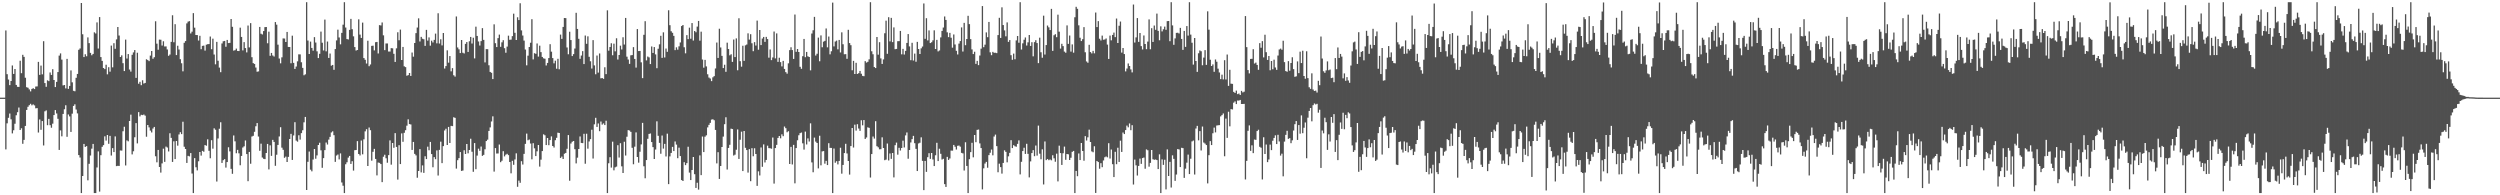 <svg xmlns="http://www.w3.org/2000/svg" width="1920" height="150"><path fill="#4f4f4f" d="M0 75h1v1H0zM1 75h1v1H1zM2 75h1v1H2zM3 75h1v1H3zM4 23.41h1v91.328H4zM5 56.96h1v37.781H5zM6 61.066h1v29.386H6zM7 65.358h1v21.812H7zM8 62.21h1v29.46H8zM9 50.286h1v52.155H9zM10 56.784h1v43.24H10zM11 52.984h1v42.034H11zM12 65.237h1v23.311H12zM13 66.66h1v19.497H13zM14 66.772h1v15.799H14zM15 46.659h1v53.18H15zM16 56.228h1v42.26H16zM17 42.086h1v68.331H17zM18 43.68h1v63.721H18zM19 59.697h1v37.031H19zM20 66.973h1v17.474H20zM21 67.399h1v14.638H21zM22 68.634h1v12.182H22zM23 70.174h1v9.558H23zM24 68.292h1v12.62H24zM25 67.715h1v12.453H25zM26 68.428h1v12.531H26zM27 66.454h1v16.766H27zM28 66.369h1v16.695H28zM29 47.497h1v54.292H29zM30 57.519h1v34.213H30zM31 50.358h1v49.343H31zM32 57.108h1v35.851H32zM33 31.624h1v80.073H33zM34 63.81h1v21.68H34zM35 66.675h1v18.125H35zM36 61.694h1v34.444H36zM37 62.286h1v28.983H37zM38 55.639h1v40.501H38zM39 57.566h1v40.529H39zM40 53.123h1v41.856H40zM41 61.42h1v26.96H41zM42 66.854h1v17.663H42zM43 62.883h1v24.234H43zM44 55.326h1v35.9H44zM45 42.721h1v72.449H45zM46 41.02h1v59.104H46zM47 45.795h1v58.903H47zM48 65.561h1v21.964H48zM49 65.294h1v18.61H49zM50 67.873h1v12.955H50zM51 45.212h1v59.872H51zM52 68.271h1v19.623H52zM53 66.003h1v23.39H53zM54 54.077h1v47.226H54zM55 63.229h1v24.056H55zM56 69.735h1v11.638H56zM57 70.095h1v10.055H57zM58 59.735h1v24.371H58zM59 56.806h1v30.291H59zM60 38.236h1v80.879H60zM61 37.23h1v83.755H61zM62 2.297h1v145.995H62zM63 26.324h1v108.863H63zM64 43.806h1v66.717H64zM65 41.654h1v71.187H65zM66 43.216h1v69.028H66zM67 28.731h1v109.775H67zM68 33.109h1v92.677H68zM69 40.605h1v78.821H69zM70 42.461h1v71.728H70zM71 41.408h1v69.146H71zM72 24.816h1v123.476H72zM73 25.719h1v122.573H73zM74 17.22h1v111.393H74zM75 37.249h1v79.046H75zM76 13.109h1v134.042H76zM77 43.843h1v75.335H77zM78 46.749h1v66.018H78zM79 52.225h1v59.253H79zM80 53.069h1v51.64H80zM81 49.729h1v58.255H81zM82 57.102h1v46.585H82zM83 51.629h1v58.811H83zM84 55.052h1v49.297H84zM85 35.037h1v84.426H85zM86 51.705h1v62.05H86zM87 33.152h1v83.615H87zM88 37.479h1v67.266H88zM89 30.259h1v97.329H89zM90 20.76h1v106.559H90zM91 27.276h1v100.184H91zM92 43.774h1v71.786H92zM93 42.513h1v73.133H93zM94 48.532h1v52.304H94zM95 54.557h1v42.786H95zM96 30.439h1v96.614H96zM97 44.971h1v62.843H97zM98 41.528h1v67.014H98zM99 53.408h1v39.536H99zM100 54.965h1v33.108H100zM101 42.074h1v76.479H101zM102 40.249h1v75.92H102zM103 38.471h1v66.966H103zM104 59.815h1v34.736H104zM105 40.502h1v69.641H105zM106 64.291h1v21.825H106zM107 62.803h1v26.595H107zM108 65.417h1v22.734H108zM109 61.639h1v26.808H109zM110 64.134h1v23.853H110zM111 63.696h1v25.162H111zM112 45.509h1v59.483H112zM113 46.154h1v49.832H113zM114 46.96h1v50.879H114zM115 42.681h1v57.602H115zM116 39.163h1v62.551H116zM117 45.111h1v53.628H117zM118 43.948h1v53.543H118zM119 16.331h1v103.692H119zM120 33.528h1v91.121H120zM121 38.179h1v76.976H121zM122 30.403h1v97.848H122zM123 30.541h1v102.023H123zM124 34.944h1v90.546H124zM125 31.679h1v82.5H125zM126 35.665h1v88.662H126zM127 35.633h1v76.946H127zM128 38.008h1v75.285H128zM129 42.844h1v73.487H129zM130 41.884h1v60.443H130zM131 32.171h1v73.691H131zM132 11.745h1v112.645H132zM133 32.449h1v76.077H133zM134 18.569h1v103.616H134zM135 42.312h1v65.978H135zM136 35.133h1v76.744H136zM137 38.032h1v65.215H137zM138 45.49h1v56.047H138zM139 48.603h1v54.411H139zM140 54.782h1v38.711H140zM141 32.848h1v79.834H141zM142 31.517h1v82.897H142zM143 17.955h1v107.171H143zM144 16.608h1v103.097H144zM145 16.242h1v103.89H145zM146 25.699h1v91.867H146zM147 24.342h1v108.952H147zM148 10.084h1v138.209H148zM149 21.232h1v100.221H149zM150 26.89h1v101.566H150zM151 26.918h1v103.939H151zM152 31.111h1v92.767H152zM153 27.502h1v89.244H153zM154 37.762h1v81.728H154zM155 35.243h1v80.618H155zM156 35.044h1v81.486H156zM157 38.881h1v72.551H157zM158 34.317h1v77.603H158zM159 33.964h1v73.043H159zM160 33.861h1v81.948H160zM161 28.051h1v93.522H161zM162 37.783h1v69.873H162zM163 29.715h1v84.462H163zM164 41.868h1v56.666H164zM165 49.431h1v50.195H165zM166 32.179h1v107.225H166zM167 46.664h1v59.662H167zM168 51.907h1v46.983H168zM169 55.471h1v38.424H169zM170 33.403h1v91.725H170zM171 31.693h1v91.32H171zM172 31.449h1v90.767H172zM173 35.875h1v92.842H173zM174 30.683h1v93.761H174zM175 33.069h1v80.041H175zM176 32.929h1v83.362H176zM177 14.58h1v115.122H177zM178 20.6h1v112.885H178zM179 38.863h1v65.192H179zM180 38.573h1v69.97H180zM181 37.321h1v80.402H181zM182 39.122h1v75.99H182zM183 39.238h1v78.522H183zM184 21.231h1v105.684H184zM185 28.362h1v91.406H185zM186 38.704h1v74.612H186zM187 32.364h1v79.999H187zM188 36.916h1v70.952H188zM189 40.266h1v78.056H189zM190 19.594h1v119.58H190zM191 36.397h1v80.267H191zM192 17.789h1v107.944H192zM193 43.932h1v60.943H193zM194 48.476h1v55.833H194zM195 49.084h1v52.115H195zM196 51.876h1v45.112H196zM197 55.112h1v39.389H197zM198 54.853h1v50.02H198zM199 20.675h1v95.135H199zM200 25.92h1v84.402H200zM201 26.469h1v94.515H201zM202 23.876h1v98.059H202zM203 20.846h1v101.348H203zM204 20.728h1v96.783H204zM205 33.204h1v77.345H205zM206 24.315h1v105.766H206zM207 42.85h1v68.764H207zM208 40.643h1v79.069H208zM209 42.6h1v64.811H209zM210 43.427h1v65.554H210zM211 16.929h1v110.426H211zM212 18.97h1v99.877H212zM213 34.325h1v76.97H213zM214 44.979h1v59.823H214zM215 48.643h1v49.072H215zM216 44.05h1v69.368H216zM217 29.466h1v85.577H217zM218 29.611h1v91.571H218zM219 32.26h1v88.006H219zM220 24.543h1v99.881H220zM221 36.023h1v84.457H221zM222 36.081h1v70.658H222zM223 48.568h1v54.217H223zM224 27.402h1v95.441H224zM225 48.273h1v55.768H225zM226 52.95h1v40.894H226zM227 51.085h1v56.894H227zM228 47.085h1v61.726H228zM229 41.716h1v62.184H229zM230 41.761h1v65.468H230zM231 47.801h1v54.444H231zM232 52.108h1v47.947H232zM233 57.822h1v36.104H233zM234 57.104h1v32.694H234zM235 1.707h1v144.232H235zM236 31.116h1v93.132H236zM237 41.462h1v74.933H237zM238 31.95h1v98.368H238zM239 36.834h1v94.739H239zM240 38.919h1v83.593H240zM241 28.505h1v85.916H241zM242 32.689h1v89.241H242zM243 39.433h1v79.9H243zM244 44.57h1v66.785H244zM245 41.333h1v68.268H245zM246 24.267h1v91.18H246zM247 32.825h1v96.051H247zM248 38.742h1v82.681H248zM249 15.055h1v100.268H249zM250 39.437h1v70.015H250zM251 31.876h1v79.11H251zM252 44.47h1v62.732H252zM253 41.111h1v64.026H253zM254 50.449h1v51.31H254zM255 49.88h1v50.987H255zM256 53.602h1v50.224H256zM257 37.699h1v86.606H257zM258 31.041h1v88.425H258zM259 22.762h1v95.934H259zM260 28.786h1v93.633H260zM261 34.045h1v83.791H261zM262 25.257h1v114.856H262zM263 18.964h1v123.68H263zM264 1.707h1v146.586H264zM265 21.126h1v105.014H265zM266 29.99h1v94.613H266zM267 30.29h1v90.741H267zM268 22.952h1v96.824H268zM269 14.475h1v111.404H269zM270 22.43h1v101.375H270zM271 27.892h1v103.142H271zM272 36.136h1v79.232H272zM273 38.834h1v76.373H273zM274 38.41h1v69.987H274zM275 14.844h1v103.452H275zM276 26.58h1v92.799H276zM277 29.109h1v78.796H277zM278 17.363h1v101.188H278zM279 44.586h1v62.418H279zM280 45.914h1v54.974H280zM281 48.783h1v50.431H281zM282 31.29h1v96.22H282zM283 50.857h1v47.084H283zM284 49.499h1v50.514H284zM285 35.209h1v88.199H285zM286 35.048h1v81.541H286zM287 38.709h1v75.623H287zM288 32.412h1v89.672H288zM289 32.191h1v102.54H289zM290 41.067h1v83.784H290zM291 19.31h1v105.751H291zM292 19.55h1v106.456H292zM293 17.247h1v122.611H293zM294 27.135h1v93.242H294zM295 38.51h1v80.344H295zM296 33.356h1v88.2H296zM297 33.384h1v91.605H297zM298 39.603h1v79.527H298zM299 39.562h1v68.267H299zM300 36.949h1v89.534H300zM301 37.11h1v72.734H301zM302 41.307h1v72.223H302zM303 47.576h1v54.663H303zM304 37.098h1v75.762H304zM305 24.767h1v113.185H305zM306 30.917h1v80.588H306zM307 22.738h1v103.263H307zM308 46.068h1v56.361H308zM309 36.03h1v72.858H309zM310 50.936h1v51.051H310zM311 51.554h1v48.443H311zM312 58.165h1v38.341H312zM313 57.678h1v33.989H313zM314 56.063h1v39.242H314zM315 58.331h1v37.265H315zM316 40.364h1v74.782H316zM317 43.52h1v65.47H317zM318 33.003h1v85.174H318zM319 25.432h1v93.902H319zM320 21.155h1v115.366H320zM321 14.08h1v117.269H321zM322 31.847h1v82.669H322zM323 28.293h1v104.115H323zM324 29.742h1v97.307H324zM325 30.144h1v102.643H325zM326 35.233h1v84.762H326zM327 22.957h1v99.203H327zM328 31.207h1v81.451H328zM329 28.736h1v86.684H329zM330 35.076h1v73.932H330zM331 31.256h1v87.088H331zM332 32.607h1v95.858H332zM333 30.614h1v90.078H333zM334 25.808h1v96.457H334zM335 33.265h1v82.238H335zM336 10.198h1v124.618H336zM337 33.459h1v81.625H337zM338 30.153h1v78.636H338zM339 34.884h1v90.399H339zM340 25.342h1v86.899H340zM341 52.641h1v47.535H341zM342 50.733h1v48.15H342zM343 38.672h1v72.708H343zM344 48.146h1v49.335H344zM345 43.062h1v66.777H345zM346 54.777h1v41.906H346zM347 52.332h1v44.542H347zM348 57.796h1v32.28H348zM349 58.834h1v31.689H349zM350 12.64h1v116.849H350zM351 36.47h1v86.556H351zM352 37.869h1v83.568H352zM353 40.774h1v76.02H353zM354 30.734h1v100.532H354zM355 40.479h1v90.465H355zM356 41.051h1v74.33H356zM357 33.67h1v84.581H357zM358 32.299h1v78.294H358zM359 39.908h1v77.83H359zM360 31.686h1v83.533H360zM361 28.368h1v78.165H361zM362 33.43h1v83.079H362zM363 28.985h1v102.936H363zM364 44.865h1v65.034H364zM365 20.498h1v109.439H365zM366 27.577h1v91.947H366zM367 31.853h1v82.329H367zM368 34.974h1v80.84H368zM369 31.577h1v80.945H369zM370 21.619h1v98.077H370zM371 30.599h1v88.344H371zM372 47.945h1v66.716H372zM373 37.724h1v70.592H373zM374 37.797h1v69.484H374zM375 50.143h1v50.415H375zM376 55.234h1v42.592H376zM377 55.911h1v37.396H377zM378 60.703h1v28.617H378zM379 18.681h1v113.097H379zM380 33.152h1v80.571H380zM381 36.129h1v81.767H381zM382 29.289h1v88.575H382zM383 26.551h1v84.441H383zM384 35.96h1v88.603H384zM385 32.508h1v90.949H385zM386 30.87h1v85.226H386zM387 37.021h1v83.072H387zM388 40.488h1v78.273H388zM389 35.803h1v82.33H389zM390 27.369h1v91.754H390zM391 30.564h1v93.873H391zM392 30.391h1v102.739H392zM393 27.772h1v95.732H393zM394 10.486h1v116.09H394zM395 25.183h1v97.289H395zM396 30.702h1v87.058H396zM397 13.273h1v130.177H397zM398 15.393h1v123.305H398zM399 2.519h1v137.85H399zM400 23.338h1v100.485H400zM401 27.283h1v99.087H401zM402 31.186h1v87.001H402zM403 38.039h1v72.473H403zM404 50.156h1v52.469H404zM405 42.73h1v65.006H405zM406 36.092h1v71.053H406zM407 32.796h1v77.425H407zM408 14.754h1v107.589H408zM409 45.613h1v64.346H409zM410 40.853h1v73.073H410zM411 41.294h1v78.582H411zM412 33.383h1v82.835H412zM413 43.455h1v67.914H413zM414 35.05h1v92.913H414zM415 40.054h1v82.556H415zM416 43.714h1v72.318H416zM417 44.776h1v58.379H417zM418 45.12h1v58.787H418zM419 50.299h1v61.106H419zM420 48.328h1v57.639H420zM421 44.607h1v66.926H421zM422 33.94h1v73.641H422zM423 39.674h1v65.104H423zM424 44.579h1v67.524H424zM425 48.656h1v64.668H425zM426 46.614h1v61.059H426zM427 52.778h1v53.076H427zM428 45.183h1v56.71H428zM429 53.189h1v48.957H429zM430 26.592h1v94.683H430zM431 29.873h1v90.393H431zM432 20.699h1v101.392H432zM433 13.833h1v104.258H433zM434 13.934h1v103.517H434zM435 36.468h1v77.796H435zM436 41.7h1v62.022H436zM437 24.368h1v114.419H437zM438 30.76h1v79.472H438zM439 43.05h1v65.803H439zM440 41.582h1v66.711H440zM441 37.263h1v77.327H441zM442 9.843h1v115.671H442zM443 22.24h1v98.847H443zM444 29.781h1v84.666H444zM445 45.155h1v59.635H445zM446 42.634h1v67.159H446zM447 39.28h1v70.626H447zM448 49.18h1v53.58H448zM449 27.304h1v98.466H449zM450 33.62h1v69.062H450zM451 27.878h1v86.275H451zM452 43.637h1v65.03H452zM453 47.052h1v59.787H453zM454 52.615h1v46.999H454zM455 30.807h1v90.938H455zM456 50.206h1v45.288H456zM457 57.016h1v33.471H457zM458 42.644h1v54.834H458zM459 55.763h1v39.034H459zM460 41.045h1v59.698H460zM461 60.155h1v33.18H461zM462 59.913h1v35.788H462zM463 60.554h1v34.231H463zM464 51.659h1v44.385H464zM465 56.915h1v35.801H465zM466 7.948h1v140.345H466zM467 38.899h1v86.474H467zM468 36.092h1v84.651H468zM469 33.235h1v95.499H469zM470 42.433h1v66.363H470zM471 33.56h1v97.258H471zM472 39.424h1v89.09H472zM473 29.387h1v98.58H473zM474 45.722h1v65.816H474zM475 42.232h1v78.768H475zM476 35.055h1v74.934H476zM477 37.979h1v89.776H477zM478 28.644h1v104.203H478zM479 34.194h1v74.638H479zM480 13.766h1v105.679H480zM481 43.518h1v61.479H481zM482 45.708h1v54.255H482zM483 49.051h1v51.209H483zM484 42.492h1v58.759H484zM485 42.285h1v71.243H485zM486 36.203h1v89.958H486zM487 45.239h1v67.406H487zM488 51.932h1v49.765H488zM489 22.317h1v98.264H489zM490 39.21h1v85.712H490zM491 39.139h1v77.39H491zM492 47.848h1v63.049H492zM493 60.004h1v34.335H493zM494 26.731h1v100.94H494zM495 16.293h1v120.629H495zM496 46.363h1v76.584H496zM497 43.418h1v63.175H497zM498 44.087h1v58.788H498zM499 49.219h1v53.286H499zM500 35.71h1v73.405H500zM501 40.67h1v72.31H501zM502 36.168h1v85.923H502zM503 41.76h1v73.07H503zM504 52.388h1v40.789H504zM505 37.428h1v66.87H505zM506 34.059h1v75.658H506zM507 27.496h1v90.569H507zM508 44.453h1v59.655H508zM509 24.814h1v89.311H509zM510 44.153h1v66.327H510zM511 37.287h1v82.863H511zM512 39.781h1v62.858H512zM513 7.897h1v133.498H513zM514 19.333h1v100.797H514zM515 24.034h1v93.403H515zM516 25.212h1v87.57H516zM517 27.56h1v88.453H517zM518 38.498h1v70.127H518zM519 36.37h1v74.68H519zM520 38.158h1v83.324H520zM521 35.606h1v77.799H521zM522 32.618h1v87.243H522zM523 20.014h1v118.277H523zM524 19.215h1v119.809H524zM525 36.304h1v88.286H525zM526 40.939h1v85.885H526zM527 26.975h1v98.328H527zM528 30.07h1v82.64H528zM529 21.263h1v111.276H529zM530 29.724h1v108.578H530zM531 17.704h1v112.839H531zM532 31.138h1v89.424H532zM533 23.828h1v109.935H533zM534 24.77h1v119.582H534zM535 20.438h1v119.878H535zM536 16.062h1v129.531H536zM537 31.227h1v88.134H537zM538 24.341h1v110.149H538zM539 45.703h1v59.177H539zM540 51.946h1v64.844H540zM541 45.98h1v58.962H541zM542 50.987h1v52.945H542zM543 57.017h1v40.842H543zM544 59.529h1v36.392H544zM545 60.29h1v34.056H545zM546 62.293h1v29.546H546zM547 59.387h1v32.186H547zM548 58.471h1v33.901H548zM549 52.563h1v47.223H549zM550 32.659h1v92.816H550zM551 44.475h1v72.414H551zM552 22.047h1v115.352H552zM553 36.473h1v91.025H553zM554 42.902h1v70.004H554zM555 52.271h1v52.649H555zM556 49.708h1v45.674H556zM557 55.162h1v34.881H557zM558 32.753h1v97.471H558zM559 37.654h1v75.968H559zM560 42.486h1v68.725H560zM561 41.663h1v57.135H561zM562 47.51h1v51.614H562zM563 30.357h1v89.073H563zM564 43.814h1v74.956H564zM565 29.478h1v85.493H565zM566 53.968h1v45.468H566zM567 14.033h1v108.02H567zM568 46.988h1v60.328H568zM569 51.192h1v49.926H569zM570 35.121h1v96.26H570zM571 46.746h1v53.852H571zM572 34.8h1v78.702H572zM573 34.183h1v81.054H573zM574 25.574h1v106.997H574zM575 30.43h1v84.116H575zM576 26.272h1v112.896H576zM577 33.239h1v80.59H577zM578 39.3h1v80.709H578zM579 32.377h1v81.485H579zM580 34.979h1v83.284H580zM581 15.798h1v126.955H581zM582 38.172h1v93.41H582zM583 23.03h1v111.751H583zM584 34.596h1v78.644H584zM585 29.612h1v98.47H585zM586 28.366h1v82.552H586zM587 32.151h1v92.647H587zM588 28.29h1v94.562H588zM589 30.022h1v81.837H589zM590 44.266h1v69.482H590zM591 37.981h1v75.897H591zM592 46.189h1v68.041H592zM593 44.126h1v61.492H593zM594 24.213h1v116.782H594zM595 44.875h1v68.84H595zM596 25.659h1v85.579H596zM597 47.505h1v58.422H597zM598 44.34h1v60.094H598zM599 47.722h1v58.511H599zM600 51.015h1v52.13H600zM601 46.75h1v57.844H601zM602 52.921h1v44.237H602zM603 55.396h1v43.076H603zM604 56.565h1v45.009H604zM605 48.664h1v52.088H605zM606 38.502h1v87.428H606zM607 36.315h1v76.465H607zM608 38.444h1v87.854H608zM609 45.252h1v66.009H609zM610 11.155h1v129.67H610zM611 39.798h1v73.903H611zM612 37.645h1v70.062H612zM613 39.953h1v63.906H613zM614 51.296h1v50.931H614zM615 52.839h1v48.965H615zM616 43.137h1v66.927H616zM617 29.922h1v84.994H617zM618 43.906h1v57.144H618zM619 39.861h1v71.078H619zM620 43.27h1v63.046H620zM621 43.762h1v64.932H621zM622 54.029h1v40.677H622zM623 25.755h1v98.946H623zM624 23.25h1v109.043H624zM625 12.959h1v92.695H625zM626 42.627h1v66.099H626zM627 41.292h1v68.524H627zM628 28.878h1v100.437H628zM629 47.055h1v57.197H629zM630 27.193h1v99.781H630zM631 36.301h1v79.964H631zM632 32.005h1v84.029H632zM633 31.402h1v94.281H633zM634 21.843h1v101.692H634zM635 36.355h1v90.421H635zM636 28.081h1v81.872H636zM637 41.714h1v71.842H637zM638 39.372h1v74.231H638zM639 2.01h1v146.282H639zM640 35.651h1v78.421H640zM641 31.903h1v93.096H641zM642 31.161h1v92.665H642zM643 37.904h1v88.352H643zM644 30.656h1v92.95H644zM645 40.269h1v73.181H645zM646 24.849h1v108.525H646zM647 34.007h1v92.664H647zM648 41.668h1v75.896H648zM649 41.567h1v68.886H649zM650 45.161h1v72.695H650zM651 22.901h1v100.734H651zM652 33.052h1v101.032H652zM653 34.688h1v77.476H653zM654 53.976h1v44.329H654zM655 46.757h1v66.541H655zM656 56.857h1v38.884H656zM657 48.225h1v52.066H657zM658 56.794h1v38.606H658zM659 56.216h1v42.515H659zM660 54.48h1v46.031H660zM661 56.636h1v35.749H661zM662 58.288h1v37.968H662zM663 58.518h1v33.718H663zM664 46.967h1v59.716H664zM665 48.063h1v57.492H665zM666 47.468h1v50.307H666zM667 45.582h1v52.644H667zM668 1.707h1v134.646H668zM669 39.385h1v78.918H669zM670 41.657h1v63.207H670zM671 51.508h1v54.929H671zM672 52.275h1v40.819H672zM673 28.437h1v83.824H673zM674 41.996h1v71.141H674zM675 32.413h1v82.279H675zM676 44.855h1v69.731H676zM677 49.084h1v56.368H677zM678 45.616h1v68.073H678zM679 25.544h1v97.511H679zM680 15.86h1v106.733H680zM681 41.325h1v68.911H681zM682 13.223h1v110.027H682zM683 31.796h1v86.079H683zM684 13.709h1v108.307H684zM685 32.383h1v85.132H685zM686 21.065h1v115.161H686zM687 37.796h1v73.735H687zM688 37.583h1v71.954H688zM689 31.631h1v87.152H689zM690 31.574h1v81.946H690zM691 23.74h1v91.864H691zM692 41.706h1v71.963H692zM693 37.527h1v70.499H693zM694 41.868h1v71.38H694zM695 39.057h1v64.954H695zM696 32.992h1v68.747H696zM697 26.147h1v95.737H697zM698 35.647h1v79.535H698zM699 46.225h1v63.165H699zM700 32.848h1v73.984H700zM701 46.481h1v57.88H701zM702 41.171h1v68.794H702zM703 47.427h1v66.909H703zM704 32.156h1v99.197H704zM705 37.638h1v72.526H705zM706 41.484h1v68.147H706zM707 37.11h1v68.359H707zM708 35.751h1v87.778H708zM709 2.67h1v143.344H709zM710 29.79h1v93.812H710zM711 13.98h1v118.025H711zM712 31.029h1v89.681H712zM713 23.331h1v94.32H713zM714 33.087h1v88.942H714zM715 32.485h1v85.014H715zM716 30.972h1v91.497H716zM717 23.278h1v104.274H717zM718 37.646h1v81.592H718zM719 30.621h1v79.039H719zM720 39.465h1v84.23H720zM721 38.761h1v75.474H721zM722 28.723h1v89.413H722zM723 23.777h1v98.762H723zM724 21.147h1v100.836H724zM725 12.644h1v128.777H725zM726 15.332h1v128.228H726zM727 24.852h1v95.622H727zM728 28.518h1v94.319H728zM729 25.227h1v96.462H729zM730 28.996h1v86.664H730zM731 36.593h1v79.1H731zM732 26.476h1v84.833H732zM733 34.166h1v78.516H733zM734 39.008h1v75.828H734zM735 41.806h1v70.191H735zM736 33.479h1v78.295H736zM737 31.543h1v81.113H737zM738 21.043h1v96.381H738zM739 39.565h1v78.258H739zM740 17.546h1v113.448H740zM741 34.736h1v74.501H741zM742 29.929h1v97.516H742zM743 12.157h1v136.135H743zM744 18.554h1v103.714H744zM745 30.079h1v86.774H745zM746 37.914h1v71.732H746zM747 41.516h1v79.293H747zM748 39.742h1v63.938H748zM749 49.061h1v60.136H749zM750 46.751h1v53.009H750zM751 50.018h1v49.476H751zM752 42.646h1v67.463H752zM753 37.363h1v76.338H753zM754 4.679h1v140.765H754zM755 36.255h1v93.045H755zM756 34.323h1v91.297H756zM757 24.882h1v99.412H757zM758 28.579h1v100.252H758zM759 16.835h1v102.305H759zM760 40.194h1v77.087H760zM761 42.404h1v72.43H761zM762 39.827h1v79.473H762zM763 40.57h1v64.306H763zM764 40.511h1v62.88H764zM765 40.826h1v71.425H765zM766 26.931h1v105.353H766zM767 13.683h1v112.001H767zM768 29.128h1v99.236H768zM769 5.642h1v127.698H769zM770 19.276h1v105.873H770zM771 23.347h1v92.102H771zM772 27.927h1v88.694H772zM773 17.2h1v107.49H773zM774 32.14h1v87.921H774zM775 30.759h1v86.644H775zM776 42.392h1v65.283H776zM777 45.932h1v67.798H777zM778 41.173h1v70.361H778zM779 45.502h1v66.816H779zM780 31.045h1v81.669H780zM781 27.655h1v82.818H781zM782 32.829h1v74.981H782zM783 1.707h1v132.254H783zM784 38.055h1v86.193H784zM785 33.274h1v82.741H785zM786 30.541h1v82.922H786zM787 28.757h1v89.466H787zM788 34.948h1v75.513H788zM789 32.536h1v85.609H789zM790 26.895h1v109.346H790zM791 35.255h1v88.683H791zM792 32.424h1v85.153H792zM793 43.251h1v72.061H793zM794 32.348h1v87.608H794zM795 30.862h1v80.929H795zM796 33.087h1v86.418H796zM797 48.47h1v48.016H797zM798 28.912h1v89.119H798zM799 40.122h1v82.198H799zM800 44.332h1v70.331H800zM801 12.045h1v129.637H801zM802 41.892h1v66.738H802zM803 34.624h1v88.342H803zM804 19.624h1v102.505H804zM805 21.009h1v102.01H805zM806 23.114h1v99.336H806zM807 6.81h1v116.34H807zM808 39.061h1v80.2H808zM809 27.107h1v94.505H809zM810 26.27h1v97.926H810zM811 28.574h1v89.451H811zM812 11.269h1v128.065H812zM813 24.311h1v87.586H813zM814 37.301h1v80.274H814zM815 33.66h1v92.999H815zM816 35.439h1v82.265H816zM817 39.642h1v72.946H817zM818 40.497h1v82.255H818zM819 19.521h1v98.728H819zM820 33.675h1v84.867H820zM821 27.307h1v95.584H821zM822 39.641h1v81.496H822zM823 34.088h1v82.52H823zM824 40.469h1v75.429H824zM825 13.277h1v135.015H825zM826 5.241h1v126.018H826zM827 6.761h1v128.567H827zM828 19.478h1v98.391H828zM829 28.969h1v93.985H829zM830 31.545h1v78.288H830zM831 30.124h1v85.828H831zM832 20.861h1v102.59H832zM833 40.133h1v64.394H833zM834 47.181h1v60.766H834zM835 48.183h1v57.292H835zM836 34.423h1v65.158H836zM837 40.01h1v69.069H837zM838 41.029h1v75.265H838zM839 39.056h1v77.898H839zM840 40.981h1v71.33H840zM841 9.619h1v138.557H841zM842 20.798h1v102.824H842zM843 16.25h1v108.216H843zM844 29.729h1v99.879H844zM845 31.068h1v94.27H845zM846 27.363h1v101.061H846zM847 30.541h1v92.672H847zM848 30.303h1v90.472H848zM849 29.536h1v90.638H849zM850 34.269h1v86.57H850zM851 45.281h1v64.693H851zM852 27.346h1v94.403H852zM853 30.982h1v83.861H853zM854 26.804h1v99.276H854zM855 25.048h1v110.938H855zM856 28.529h1v88.073H856zM857 14.22h1v111.91H857zM858 33.034h1v80.438H858zM859 19.785h1v104.604H859zM860 16.527h1v91.526H860zM861 40.417h1v76.272H861zM862 36.87h1v64.92H862zM863 41.544h1v61.423H863zM864 54.849h1v45.06H864zM865 52.654h1v43.804H865zM866 48.742h1v49.056H866zM867 50.693h1v44.106H867zM868 53.283h1v46.733H868zM869 55.626h1v40.508H869zM870 3.467h1v138.274H870zM871 32.646h1v89.921H871zM872 28.729h1v98.238H872zM873 13.859h1v120.942H873zM874 32.16h1v95.267H874zM875 25.359h1v96.468H875zM876 35.433h1v90.415H876zM877 37.985h1v83.403H877zM878 27.241h1v93.744H878zM879 33.817h1v95.762H879zM880 37.768h1v76.982H880zM881 31.973h1v83.414H881zM882 14.878h1v113.123H882zM883 37.827h1v87.238H883zM884 21.673h1v93.543H884zM885 32.192h1v90.129H885zM886 19.63h1v103.107H886zM887 22.91h1v99.535H887zM888 10.467h1v112.48H888zM889 23.725h1v106.135H889zM890 30.937h1v87.596H890zM891 20.209h1v128.084H891zM892 24.128h1v98.265H892zM893 22.468h1v104.166H893zM894 20.43h1v102.234H894zM895 22.896h1v122.568H895zM896 16.23h1v98.525H896zM897 16.134h1v119.045H897zM898 31.644h1v92.689H898zM899 1.707h1v142.313H899zM900 19.496h1v99.781H900zM901 34.382h1v87.614H901zM902 29.514h1v109.397H902zM903 25.229h1v108.831H903zM904 25.125h1v89.345H904zM905 25.72h1v89.092H905zM906 21.389h1v106.908H906zM907 29.876h1v83.64H907zM908 38.291h1v75.468H908zM909 23.777h1v112.829H909zM910 35.969h1v93.588H910zM911 20.009h1v104.908H911zM912 27.32h1v91.401H912zM913 1.707h1v131.962H913zM914 26.575h1v95.328H914zM915 32.829h1v75.767H915zM916 49.605h1v58.321H916zM917 29.159h1v104.861H917zM918 46.838h1v51.875H918zM919 55.175h1v41.506H919zM920 40.903h1v66.852H920zM921 38.766h1v61.941H921zM922 39.372h1v76.173H922zM923 50.127h1v47.074H923zM924 44.262h1v65.178H924zM925 38.515h1v71.772H925zM926 49.804h1v61.586H926zM927 8.711h1v132.153H927zM928 22.76h1v96.416H928zM929 45.891h1v62.496H929zM930 50.684h1v60.744H930zM931 49.44h1v52.928H931zM932 55.155h1v42.846H932zM933 45.689h1v55.979H933zM934 47.437h1v48.952H934zM935 52.717h1v43.488H935zM936 55.672h1v40.423H936zM937 60.752h1v28.623H937zM938 57.33h1v31.071H938zM939 60.953h1v26.201H939zM940 46.251h1v73.768H940zM941 61.037h1v30.064H941zM942 41.888h1v64.004H942zM943 65.971h1v19.819H943zM944 53.619h1v43.39H944zM945 64.272h1v19.554H945zM946 64.409h1v19.68H946zM947 70.564h1v8.266H947zM948 71.348h1v6.537H948zM949 69.597h1v10.341H949zM950 72.296h1v4.924H950zM951 71.818h1v5.463H951zM952 72.921h1v3.825H952zM953 69.803h1v10.047H953zM954 70.953h1v8.944H954zM955 70.39h1v9.363H955zM956 12.354h1v125.47H956zM957 36.194h1v87.341H957zM958 53.829h1v46.608H958zM959 56.39h1v39.922H959zM960 45.239h1v70.646H960zM961 45.142h1v66.488H961zM962 37.784h1v79.806H962zM963 48.802h1v58.377H963zM964 48.079h1v59.334H964zM965 49.853h1v50.816H965zM966 53.605h1v46.036H966zM967 33.117h1v79.635H967zM968 36.685h1v76.753H968zM969 31.609h1v106.243H969zM970 44.065h1v61.336H970zM971 26.688h1v91.594H971zM972 40.086h1v70.938H972zM973 46.005h1v78.527H973zM974 43.011h1v79.45H974zM975 53.973h1v57.101H975zM976 46.832h1v68.452H976zM977 53.199h1v54.886H977zM978 45.833h1v60.092H978zM979 51.801h1v52.129H979zM980 53.671h1v56.969H980zM981 42.65h1v60.878H981zM982 37.991h1v70.653H982zM983 37.312h1v82.198H983zM984 38.183h1v79.827H984zM985 31.276h1v104.167H985zM986 47.731h1v61.015H986zM987 54.593h1v49.003H987zM988 55.078h1v45.36H988zM989 46.927h1v59.721H989zM990 54.31h1v51.786H990zM991 48.391h1v61.603H991zM992 44.003h1v63.76H992zM993 53.076h1v47.15H993zM994 58.999h1v36.362H994zM995 58.613h1v34.381H995zM996 47.163h1v60.312H996zM997 56.177h1v39.86H997zM998 39.663h1v62.981H998zM999 48.434h1v40.215H999zM1000 38.986h1v63.315H1000zM1001 58.369h1v39.748H1001zM1002 60.476h1v33.577H1002zM1003 39.387h1v82.165H1003zM1004 59.99h1v30.358H1004zM1005 67.045h1v18.164H1005zM1006 68.248h1v14.709H1006zM1007 56.321h1v36.87H1007zM1008 68.781h1v11.995H1008zM1009 69.902h1v9.56H1009zM1010 69.592h1v10.643H1010zM1011 71.076h1v8.627H1011zM1012 62.071h1v24.446H1012zM1013 65.442h1v18.842H1013zM1014 28.05h1v100.947H1014zM1015 44.972h1v55.273H1015zM1016 54.728h1v47.647H1016zM1017 55.933h1v34.477H1017zM1018 54.075h1v39.795H1018zM1019 47.154h1v67.929H1019zM1020 53.956h1v49.205H1020zM1021 53.424h1v55.257H1021zM1022 59.948h1v29.916H1022zM1023 59.626h1v34.677H1023zM1024 63.117h1v24.545H1024zM1025 44.603h1v72.106H1025zM1026 53.157h1v54.472H1026zM1027 36.445h1v86.53H1027zM1028 44.518h1v58.986H1028zM1029 41.408h1v52.645H1029zM1030 43.471h1v55.522H1030zM1031 60.162h1v26.431H1031zM1032 56.35h1v42.902H1032zM1033 62.057h1v26.149H1033zM1034 59.224h1v31.553H1034zM1035 61.808h1v24.453H1035zM1036 63.577h1v23.571H1036zM1037 50.319h1v47.29H1037zM1038 39.444h1v72.233H1038zM1039 32.548h1v84.142H1039zM1040 31.951h1v83.389H1040zM1041 37.991h1v71.386H1041zM1042 49.11h1v45.377H1042zM1043 24.716h1v107.24H1043zM1044 43.661h1v76.801H1044zM1045 39.842h1v90.87H1045zM1046 39.206h1v79.247H1046zM1047 46.322h1v61.939H1047zM1048 35.645h1v77.605H1048zM1049 23.631h1v96.852H1049zM1050 27.56h1v86.158H1050zM1051 41.342h1v65.728H1051zM1052 34.331h1v78.791H1052zM1053 37.212h1v72.78H1053zM1054 22.106h1v98.778H1054zM1055 34.54h1v72.975H1055zM1056 27.776h1v95.834H1056zM1057 24.161h1v98.48H1057zM1058 52.778h1v49.463H1058zM1059 42.886h1v54.59H1059zM1060 56.869h1v36.316H1060zM1061 36.851h1v81.82H1061zM1062 61.928h1v28.404H1062zM1063 61.641h1v27.643H1063zM1064 53.122h1v44.991H1064zM1065 44.29h1v59.802H1065zM1066 35.391h1v78.336H1066zM1067 43.94h1v58.244H1067zM1068 40.227h1v61.703H1068zM1069 46.773h1v50.749H1069zM1070 48.423h1v53.38H1070zM1071 48.642h1v51.319H1071zM1072 17.139h1v109.281H1072zM1073 32.485h1v94.262H1073zM1074 34.155h1v74.913H1074zM1075 37.199h1v71.438H1075zM1076 35.798h1v79.053H1076zM1077 35.496h1v81.67H1077zM1078 41.384h1v67.26H1078zM1079 31.02h1v84.95H1079zM1080 41.121h1v68.309H1080zM1081 37.565h1v79.414H1081zM1082 38.835h1v73.218H1082zM1083 37.651h1v77.627H1083zM1084 11.939h1v102.367H1084zM1085 34.214h1v84.869H1085zM1086 22.179h1v94.299H1086zM1087 46.849h1v63.788H1087zM1088 41.337h1v66.182H1088zM1089 47.828h1v48.749H1089zM1090 51.342h1v47.842H1090zM1091 53.955h1v39.128H1091zM1092 56.554h1v35.961H1092zM1093 45.899h1v46.829H1093zM1094 26.143h1v93.408H1094zM1095 36.823h1v95.264H1095zM1096 26.893h1v90.642H1096zM1097 18.328h1v115.581H1097zM1098 27.677h1v101.595H1098zM1099 27.837h1v105.356H1099zM1100 20.697h1v105.832H1100zM1101 2.69h1v145.603H1101zM1102 43.965h1v72.392H1102zM1103 29.599h1v102.58H1103zM1104 29.228h1v104.526H1104zM1105 36.101h1v89.228H1105zM1106 39.862h1v73.507H1106zM1107 28.151h1v85.621H1107zM1108 23.946h1v95.606H1108zM1109 30.674h1v85.868H1109zM1110 39.336h1v76.398H1110zM1111 43.426h1v63.477H1111zM1112 33.984h1v73.622H1112zM1113 26.179h1v86.108H1113zM1114 41.96h1v60.72H1114zM1115 25.409h1v86.552H1115zM1116 44.75h1v53.738H1116zM1117 48.593h1v50.447H1117zM1118 53.508h1v41.125H1118zM1119 27.368h1v109.077H1119zM1120 53.785h1v51.451H1120zM1121 51.265h1v48.757H1121zM1122 38.487h1v71.372H1122zM1123 34.612h1v75.883H1123zM1124 34.38h1v85.412H1124zM1125 41.039h1v74.05H1125zM1126 35.589h1v87.43H1126zM1127 26.983h1v98.525H1127zM1128 34.202h1v87.252H1128zM1129 19.419h1v105.242H1129zM1130 8.619h1v121.18H1130zM1131 41.772h1v81.237H1131zM1132 36.317h1v68.922H1132zM1133 31.304h1v81.362H1133zM1134 36.998h1v72.012H1134zM1135 39.841h1v73.414H1135zM1136 37.469h1v78.523H1136zM1137 24.444h1v102.011H1137zM1138 31.956h1v96.277H1138zM1139 40.353h1v74.625H1139zM1140 31.856h1v81.964H1140zM1141 25.512h1v88.015H1141zM1142 11.832h1v119.578H1142zM1143 38.039h1v87.795H1143zM1144 22.064h1v101.254H1144zM1145 41.437h1v59.865H1145zM1146 42.438h1v63.537H1146zM1147 49.605h1v49.993H1147zM1148 50.81h1v50.027H1148zM1149 54.913h1v40.795H1149zM1150 57.571h1v36.355H1150zM1151 38.105h1v78.87H1151zM1152 35.662h1v82.825H1152zM1153 31.836h1v94.034H1153zM1154 27.219h1v96.053H1154zM1155 29.671h1v96.075H1155zM1156 25.863h1v88.275H1156zM1157 37.544h1v80.988H1157zM1158 23.165h1v103.727H1158zM1159 31.265h1v88.943H1159zM1160 37.803h1v75.738H1160zM1161 47.683h1v53.194H1161zM1162 44.022h1v56.495H1162zM1163 40.792h1v54.596H1163zM1164 34.533h1v83.193H1164zM1165 35.741h1v76.863H1165zM1166 36.08h1v70.718H1166zM1167 47.54h1v53.089H1167zM1168 47.79h1v53.961H1168zM1169 38.076h1v86.406H1169zM1170 42.999h1v71.356H1170zM1171 30.941h1v87.936H1171zM1172 43.188h1v54.066H1172zM1173 18.632h1v101.319H1173zM1174 38.175h1v70.309H1174zM1175 35.715h1v76.571H1175zM1176 36.616h1v99.25H1176zM1177 37.858h1v70.424H1177zM1178 53.05h1v42.767H1178zM1179 54.53h1v38.893H1179zM1180 31.837h1v76.43H1180zM1181 44.593h1v54.208H1181zM1182 40.533h1v64.666H1182zM1183 55.271h1v39.894H1183zM1184 54.753h1v41.737H1184zM1185 56.994h1v36.897H1185zM1186 59.411h1v32.96H1186zM1187 2.41h1v143.869H1187zM1188 38.197h1v90.947H1188zM1189 36.931h1v70.415H1189zM1190 40.528h1v72.313H1190zM1191 29.865h1v86.184H1191zM1192 33.373h1v87.539H1192zM1193 30.991h1v89.245H1193zM1194 28.824h1v110.557H1194zM1195 36.609h1v88.595H1195zM1196 35.023h1v84.391H1196zM1197 39.015h1v88.505H1197zM1198 42.377h1v80.024H1198zM1199 39.04h1v74.098H1199zM1200 18.921h1v114.618H1200zM1201 25.85h1v91.38H1201zM1202 18.58h1v109.288H1202zM1203 27.504h1v89.049H1203zM1204 46.177h1v55.821H1204zM1205 33.245h1v72.497H1205zM1206 30.836h1v77.998H1206zM1207 46.756h1v63.034H1207zM1208 46.143h1v55.233H1208zM1209 41.541h1v76.761H1209zM1210 36.162h1v91.631H1210zM1211 24.292h1v98.585H1211zM1212 20.541h1v106.087H1212zM1213 20.801h1v102.168H1213zM1214 27.665h1v104.519H1214zM1215 36.422h1v96.501H1215zM1216 13.222h1v134.825H1216zM1217 14.736h1v117.796H1217zM1218 32.452h1v84.336H1218zM1219 33.833h1v88.212H1219zM1220 12.373h1v113.926H1220zM1221 31.291h1v92.416H1221zM1222 30.508h1v88.094H1222zM1223 20.043h1v100.319H1223zM1224 25.254h1v91.596H1224zM1225 39.479h1v67.233H1225zM1226 37.506h1v71.729H1226zM1227 39.767h1v77.616H1227zM1228 42.254h1v72.159H1228zM1229 15.4h1v123.852H1229zM1230 8.853h1v114.236H1230zM1231 1.915h1v129.704H1231zM1232 32.511h1v89.642H1232zM1233 34.503h1v69.194H1233zM1234 25.191h1v107.869H1234zM1235 44.246h1v68.4H1235zM1236 49.31h1v54.349H1236zM1237 51.815h1v44.827H1237zM1238 26.239h1v91.331H1238zM1239 34.896h1v79.691H1239zM1240 26.754h1v89.337H1240zM1241 13.678h1v112.425H1241zM1242 25.638h1v92.509H1242zM1243 22.608h1v111.32H1243zM1244 22.968h1v95.243H1244zM1245 8.311h1v125.482H1245zM1246 32.763h1v92.417H1246zM1247 31.913h1v86.518H1247zM1248 35.601h1v87.502H1248zM1249 35.048h1v82.258H1249zM1250 41.628h1v63.727H1250zM1251 41.323h1v70.935H1251zM1252 30.552h1v92.767H1252zM1253 30.141h1v91.405H1253zM1254 39.633h1v73.788H1254zM1255 41.273h1v69.067H1255zM1256 33.665h1v73.977H1256zM1257 34.774h1v77.247H1257zM1258 20.552h1v112.815H1258zM1259 25.507h1v90.897H1259zM1260 49.028h1v59.568H1260zM1261 33.582h1v81.228H1261zM1262 43.222h1v62.27H1262zM1263 42.386h1v67.859H1263zM1264 49.602h1v49.295H1264zM1265 56.419h1v40.576H1265zM1266 57.035h1v36.696H1266zM1267 59.389h1v37.654H1267zM1268 51.078h1v47.3H1268zM1269 44.653h1v66.15H1269zM1270 27.975h1v81.799H1270zM1271 24.817h1v94.629H1271zM1272 8.559h1v119.115H1272zM1273 17.983h1v99.875H1273zM1274 1.891h1v146.402H1274zM1275 29.16h1v89.295H1275zM1276 25.546h1v99.799H1276zM1277 38.422h1v89.879H1277zM1278 31.071h1v98.648H1278zM1279 25.348h1v94.843H1279zM1280 23.272h1v101.249H1280zM1281 23.246h1v95.762H1281zM1282 30.64h1v85.013H1282zM1283 31.619h1v85.056H1283zM1284 31.287h1v97.907H1284zM1285 31.727h1v96.364H1285zM1286 23.487h1v91.565H1286zM1287 9.793h1v104.68H1287zM1288 18.522h1v104.998H1288zM1289 35.289h1v77.074H1289zM1290 36.755h1v74.136H1290zM1291 47.471h1v53.441H1291zM1292 22.887h1v104.379H1292zM1293 46.045h1v56.893H1293zM1294 50.743h1v49.919H1294zM1295 41.505h1v78.639H1295zM1296 41.265h1v65.546H1296zM1297 41.57h1v68.712H1297zM1298 48.481h1v47.078H1298zM1299 57.179h1v37.146H1299zM1300 58.128h1v34.011H1300zM1301 56.921h1v36.204H1301zM1302 60.226h1v41.735H1302zM1303 1.707h1v131.909H1303zM1304 43.709h1v71.248H1304zM1305 35.049h1v70.634H1305zM1306 41.721h1v59.403H1306zM1307 28.978h1v76.621H1307zM1308 30.46h1v81.207H1308zM1309 34.629h1v76.27H1309zM1310 40.489h1v70.135H1310zM1311 48.513h1v55.607H1311zM1312 28.692h1v86.32H1312zM1313 37.832h1v73.657H1313zM1314 24.521h1v94.586H1314zM1315 22.925h1v99.573H1315zM1316 31.21h1v77.958H1316zM1317 19.906h1v102.262H1317zM1318 35.787h1v83.86H1318zM1319 17.443h1v103.435H1319zM1320 28.741h1v80.139H1320zM1321 34.623h1v88.141H1321zM1322 31.358h1v94.587H1322zM1323 25.248h1v89.931H1323zM1324 42.116h1v73.662H1324zM1325 33.994h1v77.017H1325zM1326 46.089h1v58.646H1326zM1327 44.354h1v56.135H1327zM1328 54.693h1v47.358H1328zM1329 52.927h1v40.115H1329zM1330 58.113h1v34.214H1330zM1331 15.893h1v117.562H1331zM1332 17.25h1v112.107H1332zM1333 34.377h1v94.574H1333zM1334 34.611h1v96.954H1334zM1335 29.178h1v103.075H1335zM1336 37.122h1v89.183H1336zM1337 42.448h1v75.763H1337zM1338 29.008h1v86.169H1338zM1339 27.547h1v93.527H1339zM1340 35.9h1v85.042H1340zM1341 33.545h1v86.965H1341zM1342 38.335h1v77.184H1342zM1343 28.137h1v91.049H1343zM1344 16.957h1v108.746H1344zM1345 35.653h1v83.172H1345zM1346 17.101h1v122.396H1346zM1347 23.305h1v106.886H1347zM1348 23.487h1v98.589H1348zM1349 33.009h1v110.374H1349zM1350 13.671h1v119.743H1350zM1351 21.327h1v104.611H1351zM1352 23.07h1v103.377H1352zM1353 35.435h1v76.951H1353zM1354 42.156h1v71.815H1354zM1355 50.13h1v52.134H1355zM1356 54.567h1v46.13H1356zM1357 55.735h1v40.622H1357zM1358 40.016h1v67.94H1358zM1359 37.612h1v71.09H1359zM1360 21.539h1v106.038H1360zM1361 36.87h1v68.872H1361zM1362 45.228h1v63.52H1362zM1363 42.388h1v64.743H1363zM1364 37.599h1v75.911H1364zM1365 42.969h1v74.068H1365zM1366 21.514h1v91.722H1366zM1367 31.883h1v86.735H1367zM1368 37.34h1v72.023H1368zM1369 33.894h1v75.218H1369zM1370 35.949h1v75.941H1370zM1371 42.615h1v65.176H1371zM1372 47.766h1v65.377H1372zM1373 42.094h1v66.36H1373zM1374 49.204h1v47.287H1374zM1375 25.72h1v79.072H1375zM1376 43.055h1v62.839H1376zM1377 41.408h1v66.987H1377zM1378 50.061h1v52.969H1378zM1379 50.44h1v50.743H1379zM1380 53.497h1v48.554H1380zM1381 53.045h1v50.453H1381zM1382 20.848h1v88.544H1382zM1383 27.761h1v84.471H1383zM1384 27.97h1v91.725H1384zM1385 14.768h1v101.74H1385zM1386 27.512h1v92.795H1386zM1387 31.745h1v83.798H1387zM1388 35.253h1v72.122H1388zM1389 24.093h1v110.65H1389zM1390 38.718h1v65.506H1390zM1391 47.913h1v50.015H1391zM1392 48.192h1v55.611H1392zM1393 46.638h1v63.262H1393zM1394 33.49h1v73.038H1394zM1395 31.469h1v88.855H1395zM1396 33.9h1v79.445H1396zM1397 37.8h1v72.921H1397zM1398 32.364h1v79.378H1398zM1399 36.158h1v73.621H1399zM1400 44.475h1v60.386H1400zM1401 45.775h1v57.12H1401zM1402 28.009h1v84.708H1402zM1403 48.148h1v60.723H1403zM1404 27.46h1v85.608H1404zM1405 43.468h1v65.353H1405zM1406 49.119h1v57.163H1406zM1407 29.222h1v89.662H1407zM1408 44.66h1v55.483H1408zM1409 54.059h1v39.895H1409zM1410 57.861h1v36.678H1410zM1411 51.269h1v49.787H1411zM1412 56.129h1v41.397H1412zM1413 39.563h1v59.867H1413zM1414 62.548h1v31.106H1414zM1415 57.232h1v42.174H1415zM1416 48.896h1v50.397H1416zM1417 54.01h1v38.55H1417zM1418 13.019h1v135.274H1418zM1419 31.882h1v91.109H1419zM1420 34.3h1v91.104H1420zM1421 37.899h1v88.092H1421zM1422 33.933h1v90.553H1422zM1423 33.909h1v103.654H1423zM1424 33.916h1v99.648H1424zM1425 35.154h1v78.667H1425zM1426 44.357h1v68.169H1426zM1427 47.513h1v56.515H1427zM1428 46.043h1v59.627H1428zM1429 45.103h1v66.406H1429zM1430 45.702h1v66.132H1430zM1431 31.423h1v101.685H1431zM1432 30.551h1v83.4H1432zM1433 30.096h1v78.559H1433zM1434 49.28h1v52.014H1434zM1435 51.311h1v53.574H1435zM1436 41.368h1v57.561H1436zM1437 49.505h1v49.718H1437zM1438 40.048h1v88.515H1438zM1439 46.11h1v67.241H1439zM1440 51.53h1v51.865H1440zM1441 49.382h1v58.327H1441zM1442 39.27h1v88.261H1442zM1443 22.472h1v102.772H1443zM1444 24.377h1v108.095H1444zM1445 29.793h1v99.679H1445zM1446 38.663h1v83.303H1446zM1447 1.707h1v146.586H1447zM1448 25.515h1v110.837H1448zM1449 18.614h1v105.329H1449zM1450 37.456h1v101.681H1450zM1451 32.623h1v93.015H1451zM1452 38.118h1v82.409H1452zM1453 30.496h1v98.216H1453zM1454 25.007h1v112.936H1454zM1455 40.804h1v84.85H1455zM1456 45.636h1v65.936H1456zM1457 47.767h1v53.063H1457zM1458 35.469h1v91.172H1458zM1459 39.64h1v84.17H1459zM1460 35.011h1v91.273H1460zM1461 13.971h1v110.459H1461zM1462 32.481h1v84.311H1462zM1463 31.929h1v87.224H1463zM1464 38.852h1v72.558H1464zM1465 11.261h1v125.566H1465zM1466 46.596h1v56.356H1466zM1467 43.29h1v64.766H1467zM1468 42.725h1v68.717H1468zM1469 43.767h1v58.745H1469zM1470 40.752h1v74.791H1470zM1471 40.189h1v70.056H1471zM1472 33.137h1v79.068H1472zM1473 34.252h1v72.674H1473zM1474 25.835h1v93.265H1474zM1475 28.428h1v80.154H1475zM1476 11.19h1v133.249H1476zM1477 22.814h1v98.262H1477zM1478 30.368h1v95.197H1478zM1479 16.761h1v102.713H1479zM1480 21.855h1v108.956H1480zM1481 26.357h1v114.685H1481zM1482 27.072h1v99.208H1482zM1483 22.377h1v108.367H1483zM1484 43.233h1v78.675H1484zM1485 42.403h1v78.515H1485zM1486 43.193h1v76.613H1486zM1487 26.125h1v92.088H1487zM1488 22.949h1v107.925H1488zM1489 10.372h1v114.305H1489zM1490 29.373h1v90.652H1490zM1491 51.009h1v46.408H1491zM1492 49.111h1v58.669H1492zM1493 52.576h1v50.768H1493zM1494 38.652h1v70.202H1494zM1495 44.536h1v65.56H1495zM1496 53.825h1v45.282H1496zM1497 55.235h1v42.985H1497zM1498 52.228h1v46.795H1498zM1499 56.669h1v42.995H1499zM1500 56.267h1v41.28H1500zM1501 48.761h1v53.464H1501zM1502 46.705h1v55.687H1502zM1503 26.768h1v95.907H1503zM1504 46.106h1v67.208H1504zM1505 28.348h1v99.882H1505zM1506 38.298h1v76.976H1506zM1507 44.338h1v67.819H1507zM1508 48.673h1v54.854H1508zM1509 48.106h1v53.112H1509zM1510 28.78h1v98.765H1510zM1511 33.768h1v88.341H1511zM1512 30.485h1v84.736H1512zM1513 48.226h1v52.217H1513zM1514 45.331h1v50.701H1514zM1515 30.6h1v74.405H1515zM1516 30.36h1v90.287H1516zM1517 37.933h1v80.946H1517zM1518 54.453h1v49.655H1518zM1519 25.239h1v84.192H1519zM1520 44.832h1v59.577H1520zM1521 51.296h1v46.428H1521zM1522 52.182h1v46.647H1522zM1523 38.671h1v92.155H1523zM1524 36.957h1v85.191H1524zM1525 33.002h1v83.678H1525zM1526 28.748h1v88.961H1526zM1527 28.678h1v92.748H1527zM1528 25.755h1v92.766H1528zM1529 46.693h1v68.278H1529zM1530 31.969h1v92.164H1530zM1531 34.363h1v77.121H1531zM1532 42.865h1v65.581H1532zM1533 14.944h1v112.699H1533zM1534 24.269h1v118.998H1534zM1535 31.737h1v103.774H1535zM1536 38.354h1v93.072H1536zM1537 29.663h1v98.91H1537zM1538 35.172h1v78.679H1538zM1539 35.614h1v100.392H1539zM1540 36.535h1v83.968H1540zM1541 36.964h1v94.088H1541zM1542 47.864h1v65.772H1542zM1543 48.267h1v67.39H1543zM1544 29.343h1v104.678H1544zM1545 43.785h1v76.304H1545zM1546 22.635h1v120.801H1546zM1547 36.005h1v74.358H1547zM1548 29.905h1v81.826H1548zM1549 44.032h1v58.614H1549zM1550 36.345h1v77.299H1550zM1551 22.292h1v97.014H1551zM1552 22.21h1v98.226H1552zM1553 32.731h1v96.911H1553zM1554 32.453h1v95.428H1554zM1555 33.94h1v79.929H1555zM1556 37.54h1v77.176H1556zM1557 31.62h1v84.738H1557zM1558 44.386h1v71.93H1558zM1559 33.567h1v78.05H1559zM1560 33.642h1v82.813H1560zM1561 23.679h1v97.865H1561zM1562 1.707h1v145.188H1562zM1563 14.685h1v127.588H1563zM1564 27.457h1v87.173H1564zM1565 29.842h1v96.043H1565zM1566 24.676h1v102.811H1566zM1567 32.548h1v99.671H1567zM1568 22.394h1v107.233H1568zM1569 25.368h1v103.599H1569zM1570 23.819h1v96.171H1570zM1571 42.64h1v64.789H1571zM1572 27.737h1v92.039H1572zM1573 45.06h1v71.529H1573zM1574 29.045h1v87.278H1574zM1575 29.697h1v96.019H1575zM1576 29.32h1v99.722H1576zM1577 16.717h1v114.7H1577zM1578 31.061h1v89.92H1578zM1579 32.001h1v80.962H1579zM1580 23.242h1v117.439H1580zM1581 16.316h1v121.317H1581zM1582 27.812h1v87.521H1582zM1583 31.631h1v89.671H1583zM1584 43.85h1v71.87H1584zM1585 38.695h1v77.362H1585zM1586 29.405h1v100.795H1586zM1587 24.113h1v107.54H1587zM1588 16.127h1v116.422H1588zM1589 34.735h1v93.303H1589zM1590 34.394h1v75.396H1590zM1591 20.531h1v118.133H1591zM1592 11.792h1v121.298H1592zM1593 13.796h1v129.159H1593zM1594 31.799h1v96.079H1594zM1595 24.228h1v98.698H1595zM1596 28.608h1v86.106H1596zM1597 17.173h1v107.763H1597zM1598 28.769h1v106.636H1598zM1599 28.667h1v88.23H1599zM1600 34.894h1v68.962H1600zM1601 41.358h1v73.567H1601zM1602 39.156h1v83.14H1602zM1603 39.47h1v71.907H1603zM1604 28.543h1v107.169H1604zM1605 29.692h1v99.459H1605zM1606 30.588h1v85.859H1606zM1607 42.211h1v65.419H1607zM1608 41.986h1v73.15H1608zM1609 46.667h1v57.869H1609zM1610 44.619h1v59.027H1610zM1611 42.984h1v56.61H1611zM1612 45.385h1v55.256H1612zM1613 48.537h1v53.14H1613zM1614 51.664h1v46.407H1614zM1615 41.775h1v65.491H1615zM1616 24.12h1v90.438H1616zM1617 15.34h1v107.77H1617zM1618 20.469h1v99.705H1618zM1619 27.903h1v94.232H1619zM1620 1.789h1v144.868H1620zM1621 23.721h1v113.628H1621zM1622 30.296h1v110.306H1622zM1623 27.489h1v101.187H1623zM1624 41.372h1v70.931H1624zM1625 43.553h1v63.96H1625zM1626 12.486h1v117.93H1626zM1627 27.91h1v93.955H1627zM1628 36.102h1v74.129H1628zM1629 39.022h1v76.658H1629zM1630 45.612h1v62.324H1630zM1631 33.308h1v79.107H1631zM1632 32.198h1v85.175H1632zM1633 17.579h1v98.852H1633zM1634 36.82h1v88.322H1634zM1635 13.351h1v132.035H1635zM1636 20.377h1v105.9H1636zM1637 20.542h1v96.501H1637zM1638 19.315h1v114.523H1638zM1639 28.324h1v94.934H1639zM1640 30.893h1v89.075H1640zM1641 32.926h1v85.676H1641zM1642 28.481h1v98.284H1642zM1643 39.679h1v77.253H1643zM1644 29.482h1v95.727H1644zM1645 34.69h1v83.358H1645zM1646 40.69h1v76.844H1646zM1647 41.612h1v68.2H1647zM1648 28.69h1v86.957H1648zM1649 7.345h1v131.323H1649zM1650 32.861h1v84.053H1650zM1651 31.778h1v91.404H1651zM1652 33.671h1v90.373H1652zM1653 25.77h1v88.699H1653zM1654 41.094h1v83.521H1654zM1655 23.161h1v108.421H1655zM1656 31.199h1v97.563H1656zM1657 32.095h1v74.392H1657zM1658 31.594h1v81.548H1658zM1659 41.468h1v79.262H1659zM1660 11.744h1v100.307H1660zM1661 21.981h1v90.85H1661zM1662 1.707h1v146.586H1662zM1663 12.499h1v108.909H1663zM1664 20.495h1v105.759H1664zM1665 30.011h1v91.546H1665zM1666 31.952h1v89.127H1666zM1667 27.141h1v84.507H1667zM1668 36.811h1v69.928H1668zM1669 26.382h1v89.345H1669zM1670 43.325h1v68.36H1670zM1671 51.045h1v54.15H1671zM1672 49.354h1v49.539H1672zM1673 53.036h1v43.764H1673zM1674 32.912h1v84.083H1674zM1675 35.41h1v78.821H1675zM1676 30.869h1v96.043H1676zM1677 33.432h1v85.976H1677zM1678 4.003h1v144.29H1678zM1679 35.034h1v84.737H1679zM1680 27.943h1v90.826H1680zM1681 40.514h1v78.032H1681zM1682 33.905h1v82.232H1682zM1683 20.768h1v94.415H1683zM1684 34.298h1v86.655H1684zM1685 31.996h1v82.103H1685zM1686 37.306h1v70.15H1686zM1687 37.773h1v79.193H1687zM1688 16.626h1v99.729H1688zM1689 18.537h1v105.414H1689zM1690 10.319h1v117.863H1690zM1691 24.24h1v100.891H1691zM1692 30.466h1v100.989H1692zM1693 33.531h1v92.025H1693zM1694 28.861h1v104.839H1694zM1695 27.912h1v94.975H1695zM1696 2.087h1v131.417H1696zM1697 42.443h1v65.8H1697zM1698 29.107h1v93.717H1698zM1699 35.218h1v77.211H1699zM1700 42.296h1v65.141H1700zM1701 28.046h1v80.747H1701zM1702 42.275h1v64.789H1702zM1703 29.93h1v88.226H1703zM1704 35.541h1v78.723H1704zM1705 36.152h1v79.387H1705zM1706 33.224h1v84.24H1706zM1707 1.707h1v145.233H1707zM1708 12.664h1v114.699H1708zM1709 27.617h1v97.37H1709zM1710 31.548h1v92.271H1710zM1711 34.935h1v77.613H1711zM1712 31.492h1v107.382H1712zM1713 30.735h1v97.311H1713zM1714 35.955h1v79.748H1714zM1715 37.297h1v81.215H1715zM1716 35.241h1v80.898H1716zM1717 36.865h1v72.859H1717zM1718 25.705h1v94.263H1718zM1719 20.687h1v106.531H1719zM1720 11.998h1v113.938H1720zM1721 10.498h1v116.995H1721zM1722 23.193h1v92.453H1722zM1723 28.912h1v93.798H1723zM1724 33.204h1v72.101H1724zM1725 33.366h1v69.824H1725zM1726 32.439h1v69.988H1726zM1727 39.322h1v69.366H1727zM1728 42.243h1v67.818H1728zM1729 51.52h1v62.008H1729zM1730 51.636h1v59.525H1730zM1731 52.715h1v49.791H1731zM1732 25.997h1v100.426H1732zM1733 15.726h1v108.857H1733zM1734 11.578h1v125.237H1734zM1735 16.669h1v131.624H1735zM1736 7.313h1v140.979H1736zM1737 27.335h1v99.751H1737zM1738 23.826h1v99.32H1738zM1739 19.873h1v109.639H1739zM1740 24.078h1v93.009H1740zM1741 9.393h1v129.801H1741zM1742 26.102h1v113.85H1742zM1743 21.484h1v118.366H1743zM1744 34.51h1v95.435H1744zM1745 28.136h1v99.695H1745zM1746 21.767h1v108.319H1746zM1747 5.238h1v133.585H1747zM1748 17.189h1v122.165H1748zM1749 16.377h1v118.555H1749zM1750 25.291h1v115.889H1750zM1751 27.653h1v94.805H1751zM1752 37.389h1v95.679H1752zM1753 34.666h1v87.606H1753zM1754 17.446h1v120.435H1754zM1755 29.115h1v91.231H1755zM1756 10.793h1v125.451H1756zM1757 1.707h1v133.643H1757zM1758 1.707h1v134.639H1758zM1759 1.707h1v125.63H1759zM1760 19.877h1v98.453H1760zM1761 15.317h1v126.749H1761zM1762 17.452h1v118.487H1762zM1763 14.339h1v117.291H1763zM1764 9.704h1v132.691H1764zM1765 13.296h1v117.623H1765zM1766 19.111h1v104.965H1766zM1767 24.641h1v97.192H1767zM1768 26.28h1v101.312H1768zM1769 30.284h1v84.397H1769zM1770 18.159h1v116.376H1770zM1771 29.996h1v93.212H1771zM1772 24.077h1v96.673H1772zM1773 24.323h1v90.899H1773zM1774 25.238h1v93.259H1774zM1775 39.447h1v77.46H1775zM1776 31.948h1v92.377H1776zM1777 16.621h1v131.429H1777zM1778 22.305h1v106.32H1778zM1779 1.707h1v144.106H1779zM1780 24.793h1v95.22H1780zM1781 26.777h1v96.003H1781zM1782 34.963h1v88.474H1782zM1783 26.579h1v90.594H1783zM1784 25.493h1v106.565H1784zM1785 41.934h1v68.459H1785zM1786 44.45h1v58.439H1786zM1787 52.858h1v45.272H1787zM1788 52.278h1v49.654H1788zM1789 39.808h1v75.911H1789zM1790 31.489h1v92.953H1790zM1791 32.56h1v88.174H1791zM1792 30.685h1v87.198H1792zM1793 4.745h1v143.547H1793zM1794 15.365h1v116.568H1794zM1795 11.762h1v122.782H1795zM1796 13.933h1v116.608H1796zM1797 18.022h1v101.208H1797zM1798 24.119h1v100.491H1798zM1799 27.319h1v98.08H1799zM1800 20.011h1v106.616H1800zM1801 32.395h1v89.957H1801zM1802 39.59h1v67.58H1802zM1803 40.218h1v72.04H1803zM1804 24.27h1v97.953H1804zM1805 18.425h1v110.595H1805zM1806 30.134h1v90.606H1806zM1807 31.398h1v88.883H1807zM1808 27.998h1v98.219H1808zM1809 32.31h1v93.91H1809zM1810 38.728h1v81.966H1810zM1811 6.728h1v120.151H1811zM1812 25.128h1v92.994H1812zM1813 33.201h1v86.377H1813zM1814 23.408h1v95.398H1814zM1815 34.737h1v71.776H1815zM1816 25.264h1v84.677H1816zM1817 46.588h1v62.103H1817zM1818 43.381h1v58.806H1818zM1819 45.721h1v53.185H1819zM1820 32.679h1v85.772H1820zM1821 40.084h1v68.488H1821zM1822 9.904h1v138.389H1822zM1823 23.406h1v115.587H1823zM1824 23.781h1v119.474H1824zM1825 18.221h1v129.605H1825zM1826 23.848h1v102.32H1826zM1827 18.301h1v121.436H1827zM1828 19.37h1v108.272H1828zM1829 18.732h1v112.463H1829zM1830 34.506h1v94.115H1830zM1831 30.15h1v85.335H1831zM1832 26.68h1v92.196H1832zM1833 35.349h1v84.091H1833zM1834 41.495h1v69.903H1834zM1835 35.699h1v83.915H1835zM1836 36.694h1v99.781H1836zM1837 5.415h1v126.683H1837zM1838 33.39h1v80.077H1838zM1839 19.94h1v101.508H1839zM1840 15.019h1v103.675H1840zM1841 21.593h1v101.529H1841zM1842 17.382h1v101.033H1842zM1843 25.954h1v104.444H1843zM1844 37.982h1v75.239H1844zM1845 38.201h1v66.68H1845zM1846 31.555h1v83.817H1846zM1847 10.896h1v127.355H1847zM1848 22.821h1v104.439H1848zM1849 20.386h1v113.139H1849zM1850 25.037h1v112.331H1850zM1851 1.707h1v145.024H1851zM1852 25.724h1v111.829H1852zM1853 30.261h1v87.798H1853zM1854 36.332h1v96.178H1854zM1855 20.772h1v105.084H1855zM1856 27.057h1v95.846H1856zM1857 32.501h1v84.827H1857zM1858 27.469h1v87.502H1858zM1859 39.887h1v71.003H1859zM1860 39.696h1v75.078H1860zM1861 33.126h1v84.051H1861zM1862 39.986h1v80.518H1862zM1863 34.768h1v75.685H1863zM1864 13.176h1v113.534H1864zM1865 9.666h1v135.129H1865zM1866 12.687h1v132.436H1866zM1867 30.416h1v86.661H1867zM1868 40.046h1v77.272H1868zM1869 19.602h1v118.757H1869zM1870 31.785h1v82.819H1870zM1871 45.734h1v72.672H1871zM1872 23.382h1v99.64H1872zM1873 45.687h1v64.096H1873zM1874 40.138h1v64.064H1874zM1875 46.041h1v55.415H1875zM1876 55.522h1v45.592H1876zM1877 46.976h1v53.089H1877zM1878 48.659h1v52.628H1878zM1879 60.506h1v34.721H1879zM1880 47.171h1v59.112H1880zM1881 54.924h1v42.531H1881zM1882 60.91h1v27.733H1882zM1883 64.067h1v22.293H1883zM1884 65.87h1v17.89H1884zM1885 67.472h1v15.801H1885zM1886 68.276h1v14.571H1886zM1887 69.183h1v10.75H1887zM1888 70.899h1v8.835H1888zM1889 72.856h1v4.694H1889zM1890 73.129h1v3.928H1890zM1891 73.363h1v3.089H1891zM1892 73.698h1v2.447H1892zM1893 74.135h1v1.765H1893zM1894 74.447h1v1.135H1894zM1895 74.379h1v1.147H1895zM1896 74.667h1v1H1896zM1897 74.678h1v1H1897zM1898 74.714h1v1H1898zM1899 74.763h1v1H1899zM1900 74.822h1v1H1900zM1901 74.915h1v1H1901zM1902 74.955h1v1H1902zM1903 74.971h1v1H1903zM1904 74.964h1v1H1904zM1905 74.968h1v1H1905zM1906 74.973h1v1H1906zM1907 74.985h1v1H1907zM1908 74.99h1v1H1908zM1909 74.99h1v1H1909zM1910 74.992h1v1H1910zM1911 74.997h1v1H1911zM1912 74.997h1v1H1912zM1913 74.998h1v1H1913zM1914 74.998h1v1H1914zM1915 74.999h1v1H1915zM1916 75h1v1H1916zM1917 75h1v1H1917zM1918 75h1v1H1918zM1919 75h1v1H1919z"/></svg>